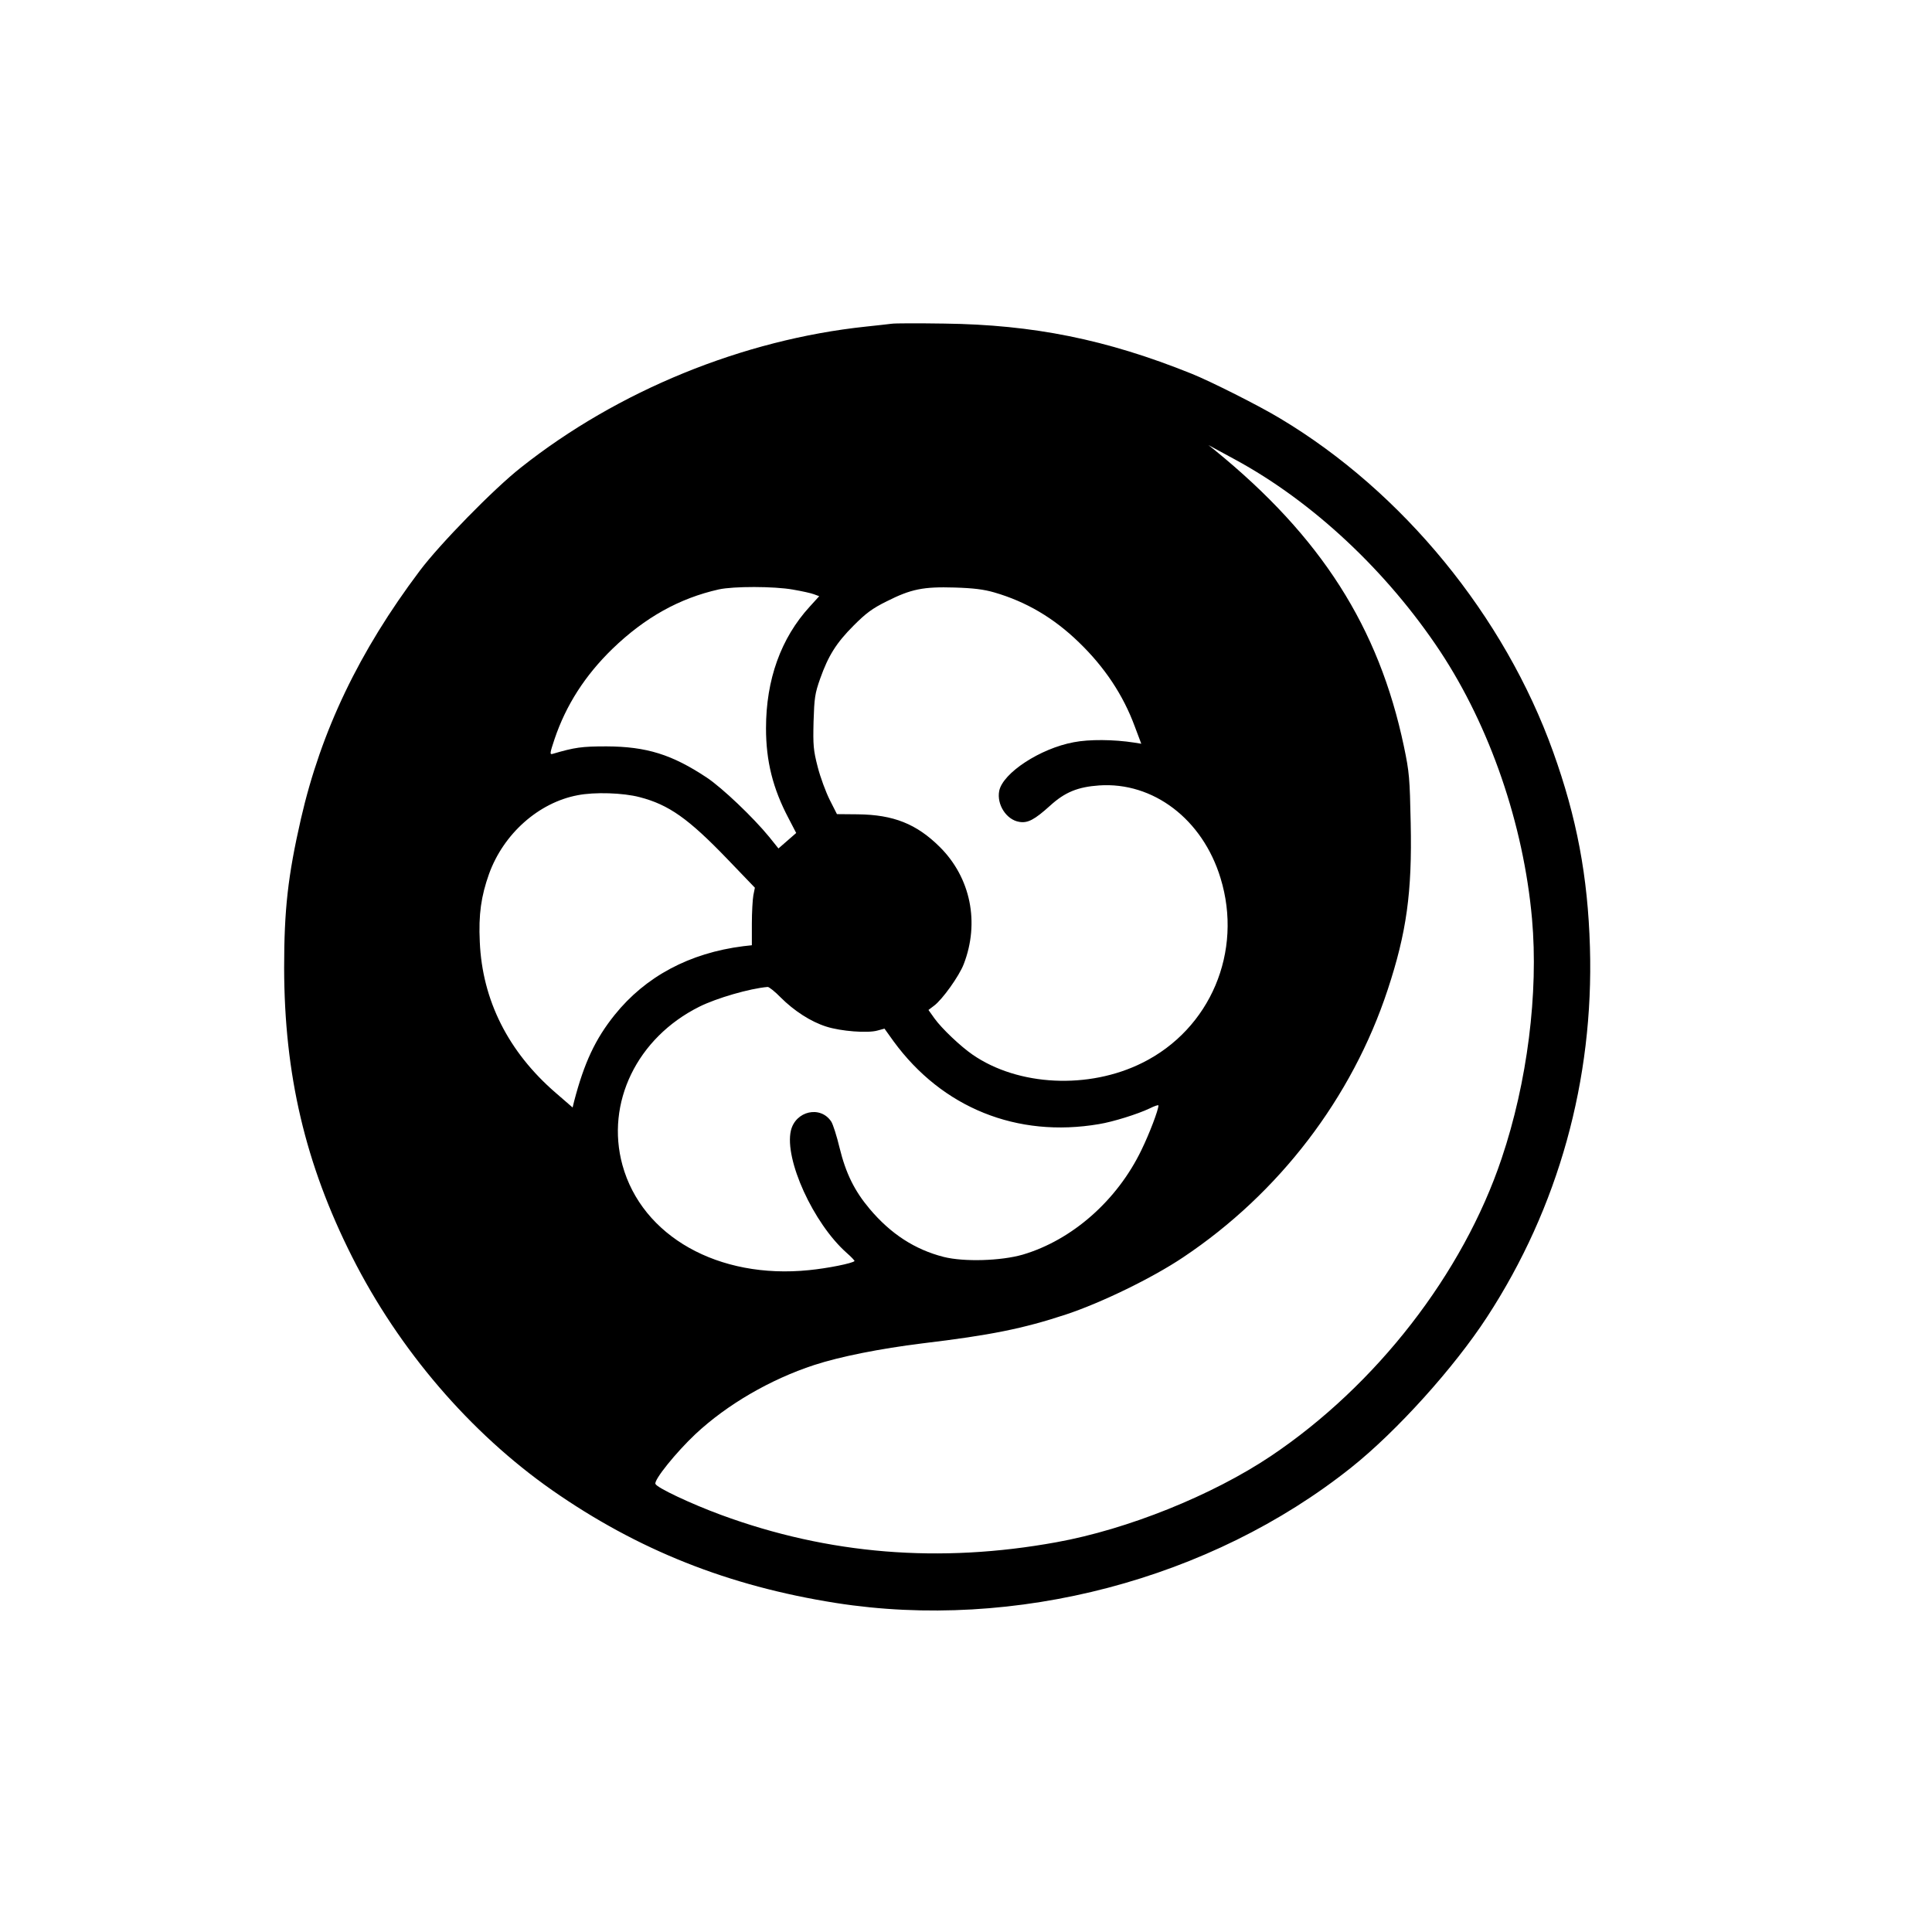 <?xml version="1.0" standalone="no"?>
<!DOCTYPE svg PUBLIC "-//W3C//DTD SVG 20010904//EN"
 "http://www.w3.org/TR/2001/REC-SVG-20010904/DTD/svg10.dtd">
<svg version="1.0" xmlns="http://www.w3.org/2000/svg"
 width="1024pt" height="1024pt" viewBox="0 0 1024 1024"
 preserveAspectRatio="xMidYMid meet">

<g transform="translate(0,1024) scale(0.1,-0.1)"
fill="#000000" stroke="none">
<path d="M4725 8524 c-16 -2 -77 -9 -135 -15 -653 -69 -1316 -340 -1829 -747
-144 -113 -431 -407 -536 -547 -322 -428 -523 -849 -630 -1315 -69 -302 -89
-481 -89 -790 1 -566 112 -1039 360 -1531 249 -494 626 -933 1060 -1237 454
-317 934 -508 1504 -598 949 -149 1987 124 2732 718 241 192 545 529 720 798
378 580 566 1257 545 1960 -11 375 -70 687 -195 1035 -258 720 -797 1378
-1445 1766 -110 67 -375 200 -473 239 -450 181 -837 259 -1309 265 -137 2
-263 2 -280 -1z m1820 -719 c412 -223 806 -592 1088 -1017 264 -400 442 -916
487 -1418 35 -393 -25 -867 -161 -1270 -205 -611 -665 -1203 -1224 -1578 -311
-208 -759 -388 -1135 -456 -620 -113 -1209 -65 -1779 145 -160 59 -340 144
-347 164 -9 21 110 168 212 264 168 157 397 290 629 366 138 45 349 87 575
115 359 43 533 78 760 153 187 62 457 193 621 303 509 340 895 845 1084 1418
100 303 130 516 122 884 -5 238 -7 268 -36 406 -133 632 -439 1111 -1001 1569
l-35 28 35 -19 c19 -10 67 -36 105 -57z m-2342 -690 c47 -8 97 -19 112 -25
l27 -10 -50 -55 c-153 -167 -232 -387 -232 -645 0 -174 36 -319 120 -478 l40
-77 -47 -41 -47 -41 -49 61 c-85 104 -248 259 -330 314 -185 123 -320 165
-532 166 -132 0 -168 -5 -287 -40 -15 -4 -13 6 11 78 61 181 162 338 307 479
173 167 355 268 564 315 78 17 291 17 393 -1z m1067 -15 c169 -49 315 -135
448 -264 137 -132 235 -280 296 -445 l35 -93 -37 6 c-109 17 -240 18 -321 2
-178 -33 -376 -163 -395 -258 -14 -72 38 -153 106 -164 45 -8 81 11 164 86 78
71 146 99 259 107 287 20 549 -179 644 -491 120 -390 -54 -800 -414 -979 -284
-142 -658 -124 -900 43 -64 44 -164 139 -202 192 l-32 45 29 22 c44 32 134
158 158 221 85 220 37 458 -127 621 -123 122 -245 171 -435 173 l-110 1 -38
75 c-21 42 -50 120 -64 175 -23 89 -25 115 -22 240 4 125 7 149 35 228 43 121
85 189 178 282 65 65 98 90 175 128 129 65 193 78 360 73 100 -3 155 -10 210
-26z m-1880 -1085 c155 -40 259 -114 465 -328 l146 -152 -8 -40 c-4 -22 -8
-91 -8 -152 l0 -113 -45 -5 c-286 -36 -519 -161 -682 -364 -103 -128 -162
-255 -215 -458 l-8 -33 -90 78 c-251 217 -389 491 -402 800 -7 145 7 242 49
360 77 213 263 378 469 417 90 18 242 13 329 -10z m747 -1061 c72 -72 160
-129 242 -155 77 -25 221 -36 272 -21 l37 10 48 -67 c258 -353 655 -513 1089
-439 74 12 205 53 268 83 26 13 47 20 47 16 0 -24 -48 -150 -90 -236 -129
-268 -368 -478 -630 -555 -115 -33 -310 -39 -418 -12 -153 39 -281 122 -393
255 -80 95 -126 188 -159 323 -15 63 -35 125 -44 139 -57 87 -189 57 -214 -47
-36 -152 119 -492 295 -648 25 -22 44 -42 42 -44 -12 -12 -140 -38 -241 -48
-480 -49 -885 179 -989 557 -90 329 77 674 407 839 92 46 268 97 363 105 7 0
38 -24 68 -55z"/>
</g>
</svg>
